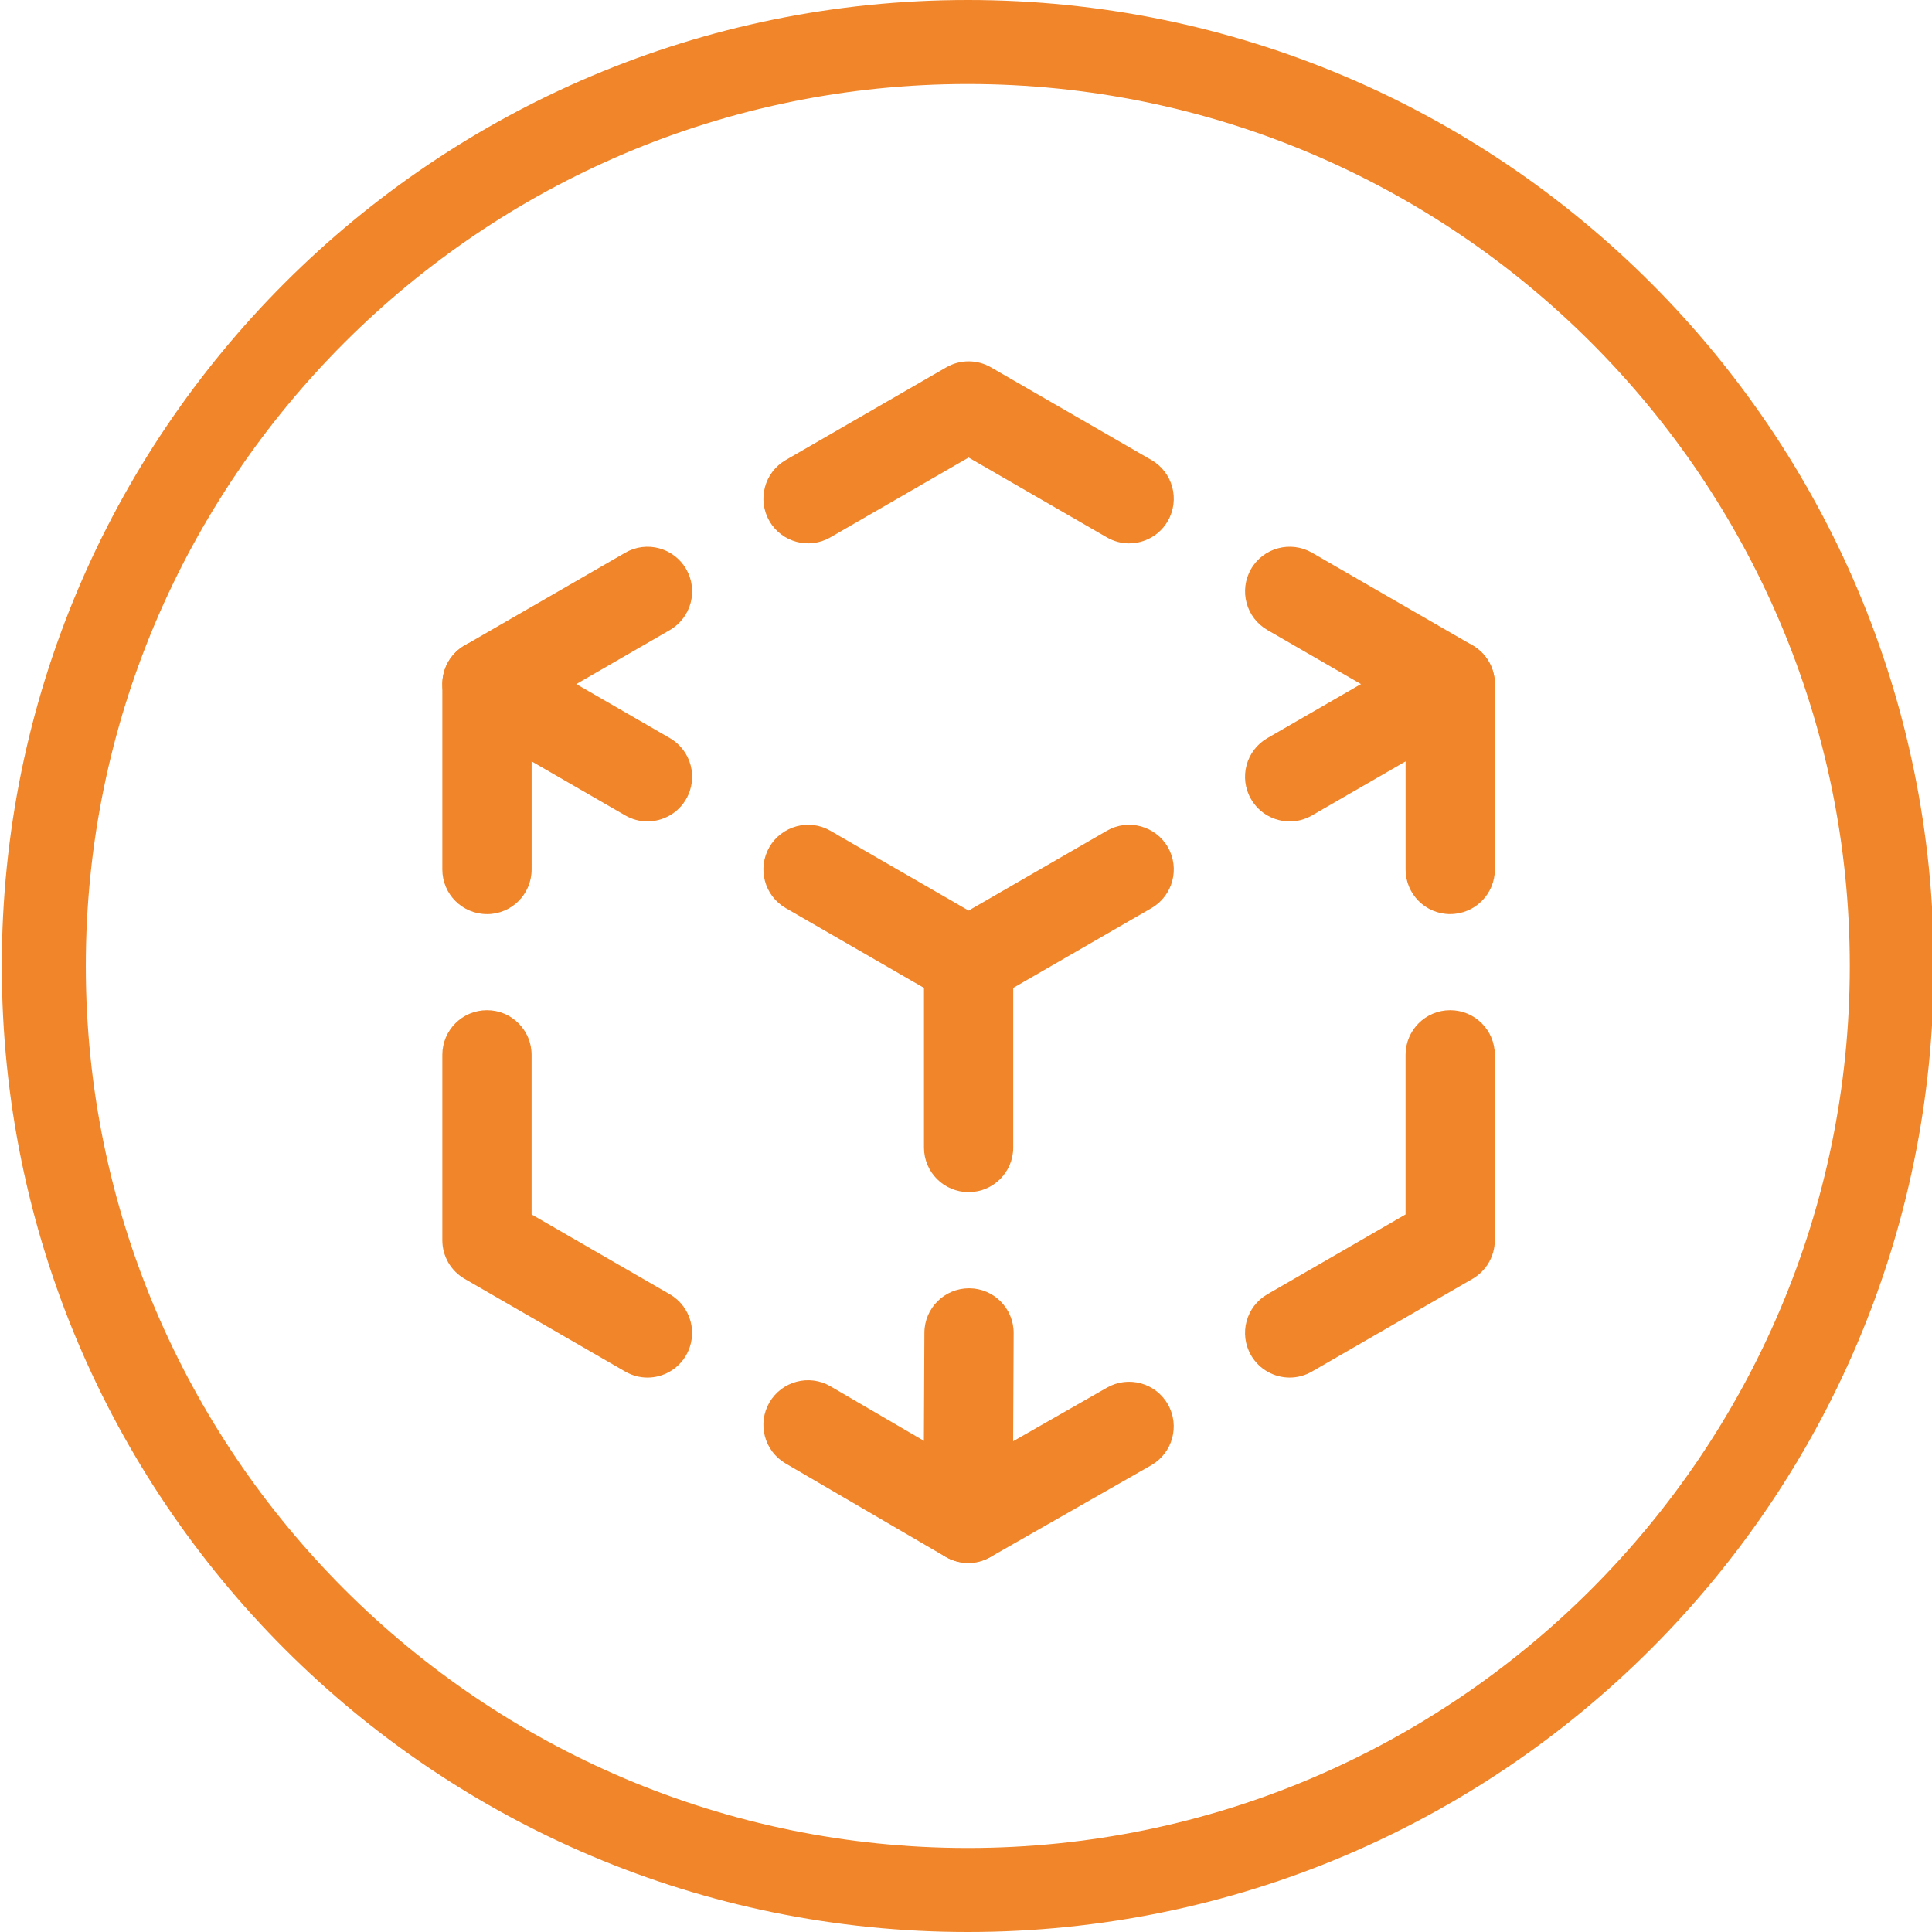 <?xml version="1.0" encoding="UTF-8"?><svg id="Fabricacion_digital" xmlns="http://www.w3.org/2000/svg" width="60" height="60" viewBox="0 0 60 60"><defs><style>.cls-1{fill:#f08529;}</style></defs><path class="cls-1" d="m30.056,0C13.487,0,.056,13.431.056,30s13.431,30,30,30,30-13.431,30-30S46.625,0,30.056,0Zm0,57.391c-15.104,0-27.391-12.287-27.391-27.391S14.952,2.609,30.056,2.609s27.391,12.287,27.391,27.391-12.288,27.391-27.391,27.391Z"/><path class="cls-1" d="m35.065,16.875c-.235,0-.473-.061-.691-.187l-4.293-2.479-4.293,2.479c-.664.383-1.511.156-1.893-.507-.383-.663-.156-1.511.507-1.894l4.986-2.879c.429-.248.957-.248,1.386,0l4.986,2.879c.663.383.89,1.23.507,1.894-.256.444-.723.693-1.202.693Z"/><path class="cls-1" d="m30.081,31.266c-.239,0-.479-.062-.693-.186l-4.986-2.878c-.663-.383-.89-1.23-.508-1.894.383-.662,1.23-.891,1.894-.507l4.293,2.478,4.293-2.478c.664-.384,1.511-.155,1.894.507.382.663.155,1.511-.508,1.894l-4.986,2.878c-.214.124-.454.186-.693.186Z"/><path class="cls-1" d="m30.081,37.023c-.766,0-1.386-.62-1.386-1.386v-5.757c0-.766.621-1.386,1.386-1.386s1.386.62,1.386,1.386v5.757c0,.766-.621,1.386-1.386,1.386Z"/><path class="cls-1" d="m45.038,28.388c-.766,0-1.386-.62-1.386-1.386v-4.957l-4.292-2.479c-.663-.383-.89-1.23-.508-1.894.382-.662,1.229-.889,1.894-.507l4.986,2.878c.429.247.693.705.693,1.2v5.758c0,.766-.621,1.386-1.386,1.386Z"/><path class="cls-1" d="m40.054,25.51c-.479,0-.945-.249-1.202-.693-.383-.663-.156-1.511.507-1.894l4.986-2.879c.664-.383,1.511-.155,1.893.507.383.663.156,1.511-.507,1.894l-4.986,2.879c-.218.126-.457.187-.691.187Z"/><path class="cls-1" d="m30.067,48.538c-.242,0-.483-.062-.699-.188l-4.972-2.902c-.661-.386-.884-1.235-.499-1.896.386-.659,1.233-.885,1.896-.498l4.281,2.499,4.304-2.458c.665-.379,1.511-.148,1.891.517.38.665.148,1.512-.516,1.892l-5,2.854c-.213.121-.45.182-.688.182Z"/><path class="cls-1" d="m30.067,48.538h-.006c-.766-.003-1.383-.627-1.38-1.393l.027-5.757c.004-.763.624-1.379,1.386-1.379h.006c.766.003,1.383.627,1.38,1.393l-.027,5.757c-.004.763-.624,1.379-1.386,1.379Z"/><path class="cls-1" d="m15.123,28.388c-.766,0-1.386-.62-1.386-1.386v-5.758c0-.495.264-.953.693-1.2l4.986-2.878c.663-.384,1.511-.155,1.894.507.382.663.155,1.511-.508,1.894l-4.292,2.479v4.957c0,.766-.621,1.386-1.386,1.386Z"/><path class="cls-1" d="m20.107,25.51c-.235,0-.473-.061-.691-.187l-4.986-2.879c-.663-.383-.89-1.23-.507-1.894.382-.662,1.229-.89,1.893-.507l4.986,2.879c.663.383.89,1.23.507,1.894-.256.444-.723.693-1.202.693Z"/><path class="cls-1" d="m40.054,42.782c-.479,0-.945-.249-1.202-.693-.383-.663-.156-1.511.507-1.894l4.292-2.479v-4.957c0-.766.621-1.386,1.386-1.386s1.386.62,1.386,1.386v5.757c0,.495-.264.953-.693,1.2l-4.986,2.879c-.218.126-.457.187-.691.187Z"/><path class="cls-1" d="m20.107,42.782c-.235,0-.473-.061-.691-.187l-4.986-2.879c-.429-.247-.693-.705-.693-1.2v-5.757c0-.766.621-1.386,1.386-1.386s1.386.62,1.386,1.386v4.957l4.292,2.479c.663.383.89,1.23.507,1.894-.256.444-.723.693-1.202.693Z"/></svg>